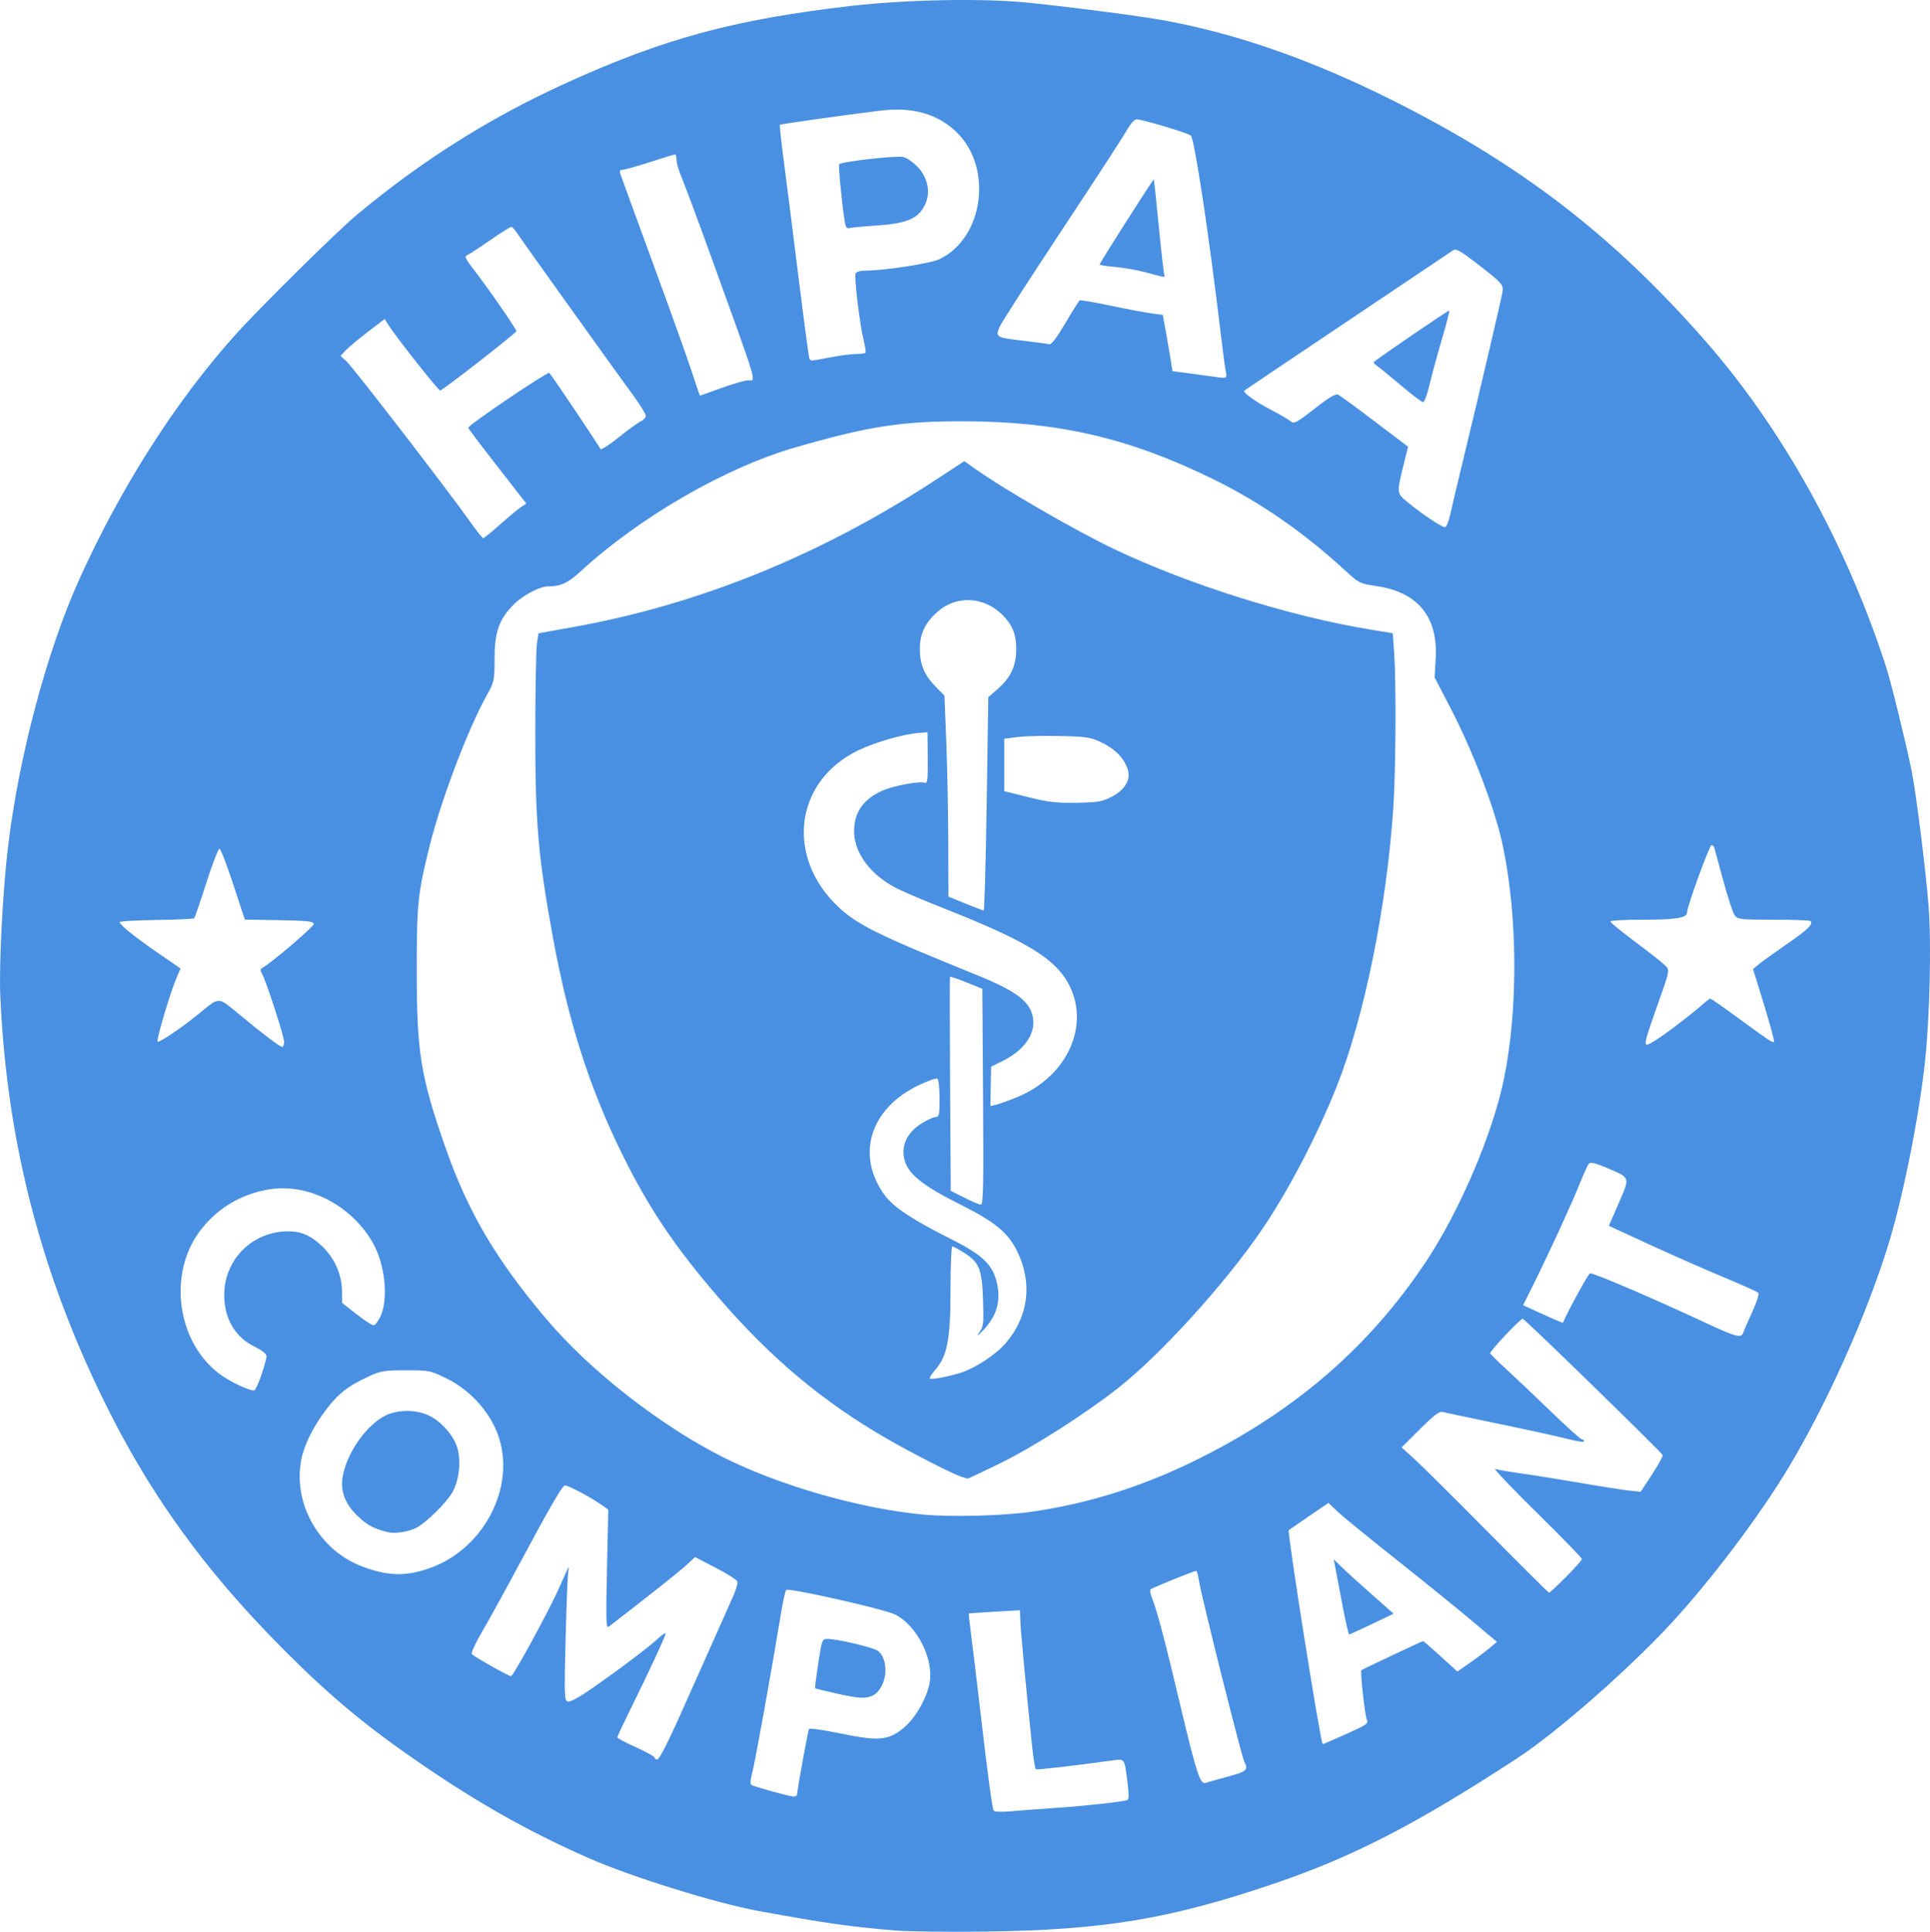 <?xml version="1.0" encoding="UTF-8" standalone="no"?>
<!-- Created with Inkscape (http://www.inkscape.org/) -->

<svg
   version="1.1"
   id="svg1"
   width="880.397"
   height="880.993"
   viewBox="0 0 880.397 880.993"
   sodipodi:docname="hipaa_compliant_badge.svg"
   inkscape:version="1.3.2 (091e20e, 2023-11-25)"
   xmlns:inkscape="http://www.inkscape.org/namespaces/inkscape"
   xmlns:sodipodi="http://sodipodi.sourceforge.net/DTD/sodipodi-0.dtd"
   xmlns="http://www.w3.org/2000/svg"
   xmlns:svg="http://www.w3.org/2000/svg">
  <defs
     id="defs1" />
  <sodipodi:namedview
     id="namedview1"
     pagecolor="#ffffff"
     bordercolor="#000000"
     borderopacity="0.25"
     inkscape:showpageshadow="2"
     inkscape:pageopacity="0.0"
     inkscape:pagecheckerboard="0"
     inkscape:deskcolor="#d1d1d1"
     inkscape:zoom="0.50011636"
     inkscape:cx="591.86226"
     inkscape:cy="432.89926"
     inkscape:window-width="1440"
     inkscape:window-height="728"
     inkscape:window-x="0"
     inkscape:window-y="25"
     inkscape:window-maximized="0"
     inkscape:current-layer="g1" />
  <g
     inkscape:groupmode="layer"
     inkscape:label="Image"
     id="g1"
     transform="translate(-76.402,-71.565)">
    <path
       style="fill:#4a90e2;fill-opacity:1;stroke:none;stroke-opacity:1"
       d="m 485,952 c -20.107,-1.635 -32.835,-3.452 -62.74,-8.953 C 402.792,939.466 364.285,927.477 344.964,918.981 318.281,907.248 295.44,894.433 268.892,876.299 244.243,859.463 227.642,845.728 206.94,825.044 165.393,783.532 138.353,744.309 115.212,691.985 91.638,638.681 78.984,584.075 76.517,525 c -0.586,-14.019 1.145,-46.929 3.523,-67 4.868,-41.09 17.707,-89.392 32.426,-122 18.939,-41.955 43.601,-80.706 70.695,-111.084 11.153,-12.505 46.802,-47.721 56.339,-55.655 29.623,-24.645 60.414,-44.024 94.858,-59.703 C 379.063,89.209 410.9,80.549 463.743,74.363 489.67,71.328 525.337,70.669 546,72.843 c 22.582,2.376 51.679,6.204 62.5,8.222 32.932,6.142 66.844,18.078 103.377,36.384 57.982,29.054 99.649,61.019 141.625,108.647 35.743,40.556 64.988,93.148 83.358,149.904 2.235,6.906 8.998,34.465 11.542,47.03 2.066,10.205 6.352,44.307 7.726,61.47 1.355,16.927 0.575,51.285 -1.621,71.365 -2.781,25.431 -9.999,61.466 -16.643,83.097 -9.878,32.156 -28.011,72.683 -45.656,102.038 -13.167,21.906 -35.28,51.22 -53.559,71 -19.432,21.029 -52.122,49.658 -70.149,61.435 -46.043,30.08 -74.837,44.921 -110.972,57.196 -47.624,16.178 -77.804,21.172 -132.028,21.848 -16.5,0.206 -34.725,-0.01 -40.5,-0.48 z m 74,-56.001 c 13.145,-0.906 28.804,-2.632 31.591,-3.482 0.76,-0.232 0.831,-2.411 0.234,-7.175 -1.536,-12.256 -1.165,-11.69 -7.125,-10.882 -19.642,2.662 -34.222,4.335 -34.781,3.99 -0.36,-0.223 -1.161,-5.253 -1.78,-11.178 -2.629,-25.189 -5.155,-52.112 -5.305,-56.554 l -0.161,-4.781 -11.587,0.667 c -6.373,0.367 -11.667,0.724 -11.766,0.794 -0.099,0.07 0.435,4.847 1.186,10.614 0.751,5.768 2.538,20.612 3.971,32.987 3.444,29.744 5.517,45.182 6.221,46.321 0.328,0.53 3.636,0.661 7.688,0.304 3.912,-0.344 13.638,-1.076 21.613,-1.626 z m -119,-5.972 c 0,-1.935 4.95,-29.137 5.449,-29.945 0.282,-0.456 6.933,0.5 14.782,2.125 17.422,3.606 21.862,3.104 29.127,-3.291 5.08,-4.471 10.2,-13.782 11.183,-20.333 1.639,-10.928 -5.923,-25.621 -15.8,-30.701 -4.671,-2.402 -48.729,-12.33 -49.723,-11.204 -0.399,0.452 -1.43,5.096 -2.293,10.321 -4.57,27.69 -11.864,68.156 -13.114,72.747 -0.914,3.36 -1.073,5.467 -0.44,5.858 1.332,0.823 16.881,5.12 19.079,5.273 0.963,0.067 1.75,-0.316 1.75,-0.851 z m 17.5,-46.242 c -4.95,-1.114 -9.121,-2.129 -9.268,-2.257 -0.147,-0.128 0.493,-5.249 1.423,-11.381 C 451.226,819.788 451.503,819 453.576,819 c 4.917,0 21.784,4.016 23.54,5.605 5.379,4.868 3.62,17.372 -2.859,20.324 -3.172,1.445 -6.16,1.241 -16.757,-1.143 z m 178.75,38.094 c 8.86,-2.367 9.748,-3.148 7.775,-6.834 -1.283,-2.398 -19.837,-76.398 -20.66,-82.4 -0.35,-2.556 -0.946,-4.647 -1.324,-4.647 -1.049,0 -20.106,7.731 -20.822,8.448 -0.346,0.346 -0.047,2.074 0.664,3.841 2.333,5.798 5.959,19.56 13.2,50.11 7,29.529 8.852,35.181 11.23,34.273 0.652,-0.249 5.124,-1.505 9.936,-2.791 z M 386.452,854.25 c 4.844,-10.863 11.718,-26.275 15.277,-34.25 3.559,-7.975 7.611,-17.056 9.004,-20.18 1.394,-3.124 2.3,-6.29 2.014,-7.036 -0.286,-0.745 -4.741,-3.551 -9.899,-6.234 l -9.379,-4.879 -3.985,3.698 c -3.127,2.902 -18.695,15.239 -35.395,28.049 -1.209,0.927 -1.325,-2.809 -0.812,-26.163 l 0.598,-27.245 -4.188,-2.871 C 345.02,753.94 335.577,749 334.128,749 c -1.167,0 -6.68,9.516 -21.147,36.5 -6.192,11.55 -13.721,25.203 -16.731,30.339 -3.01,5.137 -5.085,9.694 -4.611,10.128 C 293.29,827.479 308.466,836 309.509,836 c 1.031,0 16.954,-29.178 21.829,-40 1.363,-3.025 2.98,-6.625 3.595,-8 1.086,-2.431 1.104,-2.415 0.651,0.581 -0.256,1.694 -0.786,15.52 -1.177,30.723 -0.643,24.987 -0.556,27.702 0.911,28.265 1.054,0.404 5.053,-1.767 11.403,-6.191 12.821,-8.932 25.972,-18.874 30.03,-22.703 1.788,-1.687 3.25,-2.591 3.25,-2.009 0,1.089 -7.833,17.9 -16.875,36.218 -2.819,5.711 -5.125,10.68 -5.125,11.042 0,0.362 3.825,2.382 8.5,4.487 4.675,2.106 8.5,4.224 8.5,4.708 0,0.484 0.595,0.879 1.323,0.879 0.755,0 5.103,-8.478 10.129,-19.75 z m 304.113,8.104 c 9.354,-4.199 10.251,-4.831 9.321,-6.567 -0.842,-1.573 -3.06,-21.781 -2.469,-22.5 C 697.694,832.95 725.13,820 725.567,820 c 0.216,0 3.82,3.124 8.009,6.942 l 7.616,6.942 5.654,-3.932 c 3.11,-2.162 7.171,-5.207 9.025,-6.765 l 3.371,-2.834 -11.871,-9.993 C 740.842,804.864 725.375,792.344 713,782.538 700.625,772.732 688.678,762.97 686.452,760.845 l -4.048,-3.865 -8.952,6.102 c -4.924,3.356 -9.05,6.196 -9.169,6.311 C 663.488,770.155 678.853,867 679.768,867 c 0.246,0 5.104,-2.091 10.797,-4.646 z M 688.604,802.75 c -1.457,-7.838 -2.915,-15.559 -3.241,-17.159 l -0.592,-2.909 3.855,3.744 c 2.12,2.059 8.273,7.644 13.671,12.409 l 9.816,8.665 -9.807,4.706 c -5.394,2.588 -10.088,4.726 -10.431,4.75 -0.343,0.024 -1.816,-6.369 -3.272,-14.206 z m 102.171,-12.024 c 3.974,-4 7.225,-7.677 7.225,-8.169 0,-0.493 -9.338,-10.085 -20.75,-21.316 -11.412,-11.231 -19.85,-20.115 -18.75,-19.742 1.1,0.373 6.725,1.337 12.5,2.143 5.775,0.806 17.925,2.751 27,4.323 9.075,1.572 18.823,3.096 21.662,3.388 l 5.162,0.531 5.186,-7.899 c 2.852,-4.345 5.03,-8.316 4.838,-8.825 C 834.36,733.861 771.876,673 771.03,673 c -1.166,0 -15.23,14.915 -14.869,15.769 0.186,0.44 3.488,3.679 7.338,7.197 3.85,3.519 12.966,12.166 20.258,19.216 7.292,7.05 13.704,12.818 14.25,12.818 0.546,0 0.992,0.399 0.992,0.886 0,0.487 -3.263,0.028 -7.25,-1.021 -3.987,-1.049 -18.05,-4.139 -31.25,-6.867 -13.2,-2.728 -24.9,-5.196 -26,-5.484 -1.515,-0.396 -4.026,1.499 -10.361,7.82 l -8.361,8.343 5.861,5.312 c 3.223,2.922 18.236,17.816 33.361,33.099 15.125,15.283 27.736,27.815 28.025,27.849 0.289,0.034 3.776,-3.211 7.75,-7.212 z M 272,786.881 c 26.589,-9.137 41.337,-40.469 30.225,-64.214 -4.446,-9.501 -12.66,-17.823 -22.19,-22.483 -7.296,-3.567 -7.884,-3.684 -18.535,-3.679 -10.264,0.005 -11.449,0.217 -17.712,3.17 -8.75,4.126 -12.997,7.448 -18.229,14.255 -5.989,7.793 -10.217,16.105 -11.615,22.834 -4.211,20.271 7.924,41.787 27.771,49.24 11.539,4.333 19.554,4.566 30.284,0.878 z m -18.5,-16.52 c -6.461,-1.589 -9.384,-3.109 -13.644,-7.093 -6.241,-5.838 -8.49,-12.087 -6.944,-19.295 2.318,-10.809 11.019,-22.826 19.501,-26.932 5.435,-2.631 13.632,-2.658 19.347,-0.064 5.321,2.415 10.741,8.212 12.879,13.775 2.297,5.978 1.42,15.764 -1.925,21.472 -2.904,4.955 -11.893,13.783 -16.418,16.122 -3.436,1.777 -9.734,2.768 -12.797,2.015 z m 293.81,-9.4 C 574.362,756.99 599.231,748.983 625,735.946 668.286,714.048 701.128,685.435 726.518,647.5 c 15.564,-23.254 30.713,-58.618 35.916,-83.84 6.456,-31.3 6.309,-73.511 -0.368,-105.797 C 758.594,441.082 748.535,414.575 737.831,394 l -7.024,-13.5 0.508,-8.558 c 1.126,-18.967 -8.103,-30.304 -26.922,-33.073 -7.489,-1.102 -8.181,-1.427 -13.537,-6.365 -19.682,-18.144 -39.444,-31.853 -61.355,-42.564 -38.251,-18.699 -70.334,-26.116 -113.5,-26.239 -28.298,-0.081 -43.544,2.29 -77,11.971 -31.964,9.249 -71.1,31.91 -98.15,56.833 C 335.453,337.476 332.055,339 326.364,339 c -3.763,0 -11.42,4.056 -15.658,8.294 -6.608,6.608 -8.685,12.487 -8.697,24.61 -0.009,10.012 -0.141,10.638 -3.49,16.627 -8.535,15.262 -20.724,47.319 -26.035,68.469 -5.458,21.74 -5.976,26.68 -5.974,57 0.002,37.627 1.733,48.352 13.019,80.695 10.276,29.448 22.984,51.075 46.047,78.363 19.968,23.626 52.234,48.824 80.923,63.195 25.699,12.874 62.395,23.374 91,26.038 12.997,1.211 36.842,0.574 49.81,-1.329 z M 515,745.059 c -3.802,-1.17 -22.223,-10.573 -34,-17.354 -28.959,-16.676 -52.709,-36.52 -76.164,-63.638 -20.619,-23.839 -32.475,-41.444 -44.829,-66.567 -14.881,-30.264 -24.48,-60.442 -31.489,-99 -6.702,-36.87 -7.969,-51.795 -7.935,-93.5 0.016,-19.525 0.356,-37.553 0.756,-40.063 l 0.727,-4.563 15.491,-2.772 c 57.7,-10.326 113.228,-32.854 165.827,-67.278 l 12.911,-8.45 4.102,2.923 c 13.745,9.794 46.432,28.71 64.265,37.189 34.074,16.201 79.708,30.552 116.45,36.62 l 10.613,1.753 0.637,8.974 c 0.979,13.79 0.756,53.737 -0.395,70.838 -3.033,45.066 -13.297,95.512 -25.83,126.958 -8.992,22.56 -22.131,47.678 -34.186,65.355 -16.853,24.712 -46.704,57.507 -65.952,72.457 -15.811,12.28 -38.685,26.825 -53.692,34.141 -7.806,3.805 -14.331,6.88 -14.5,6.833 -0.169,-0.047 -1.433,-0.432 -2.808,-0.855 z m 0.187,-47.628 c 6.513,-2.153 15.676,-8.285 20.092,-13.444 10.306,-12.04 12.193,-27.278 5.161,-41.686 -4.207,-8.621 -10.108,-13.468 -26.239,-21.55 -16.954,-8.495 -23.337,-13.595 -25.16,-20.104 -1.777,-6.346 1.012,-12.457 7.59,-16.628 C 499.249,582.359 502.203,581 503.196,581 504.792,581 505,580.028 505,572.559 c 0,-4.643 -0.454,-8.722 -1.01,-9.065 -0.555,-0.343 -4.454,1.033 -8.664,3.058 -22.142,10.65 -28.643,32.025 -15.271,50.209 3.876,5.27 12.899,11.243 29.552,19.563 16.197,8.092 20.617,12.732 22.044,23.146 0.922,6.73 -1.213,12.887 -6.364,18.349 -2.879,3.053 -3.659,3.589 -2.243,1.54 1.998,-2.889 2.141,-4.1 1.777,-15 -0.467,-14.007 -1.684,-17.046 -8.572,-21.415 C 513.697,641.324 511.247,640 510.804,640 510.362,640 510,648.953 510,659.895 c 0,22.446 -1.488,30.175 -7.023,36.478 -1.613,1.837 -2.703,3.568 -2.423,3.848 0.682,0.682 8.829,-0.871 14.632,-2.79 z m 9.647,-125.673 -0.334,-49.242 -7.232,-2.943 c -3.977,-1.618 -7.352,-2.747 -7.5,-2.508 -0.148,0.239 -0.132,22.288 0.034,48.997 l 0.302,48.562 6.198,3.128 c 3.409,1.72 6.798,3.155 7.531,3.188 1.099,0.049 1.275,-8.619 1,-49.182 z M 540.5,571.87 c 23.292,-9.58 33.733,-33.676 22.787,-52.591 -6.313,-10.908 -19.841,-19.012 -54.787,-32.82 -9.35,-3.694 -19.625,-8.034 -22.834,-9.645 -12.004,-6.024 -19.636,-16.158 -19.656,-26.097 -0.018,-8.683 4.196,-14.712 13.007,-18.608 5.005,-2.213 16.985,-4.43 19.248,-3.562 1.22,0.468 1.433,-1.316 1.343,-11.246 L 499.5,405.5 l -4,0.325 c -7.122,0.579 -19.816,4.225 -27.477,7.89 -29.125,13.936 -33.529,48.611 -9.087,71.555 8.625,8.097 18.353,12.88 62.563,30.763 18.412,7.448 24.693,12.145 26.073,19.502 1.383,7.373 -3.83,14.921 -13.702,19.841 l -5.353,2.668 -0.163,8.973 -0.163,8.973 2.654,-0.621 c 1.46,-0.341 5.804,-1.916 9.654,-3.499 z m -14.012,-133.597 0.745,-48.727 4.527,-3.985 c 5.752,-5.063 8.19,-10.376 8.218,-17.911 0.025,-6.594 -1.681,-10.945 -6.038,-15.401 -8.528,-8.723 -21.374,-9.37 -30.069,-1.514 -5.537,5.003 -7.871,9.971 -7.871,16.757 0,7.066 2.022,11.912 7.163,17.163 l 4.068,4.155 0.83,20.845 c 0.457,11.465 0.865,32.095 0.907,45.845 l 0.077,25 7.728,3.122 c 4.25,1.717 8.008,3.18 8.349,3.25 0.342,0.07 0.957,-21.799 1.367,-48.599 z m 56.921,-3.273 c 5.986,-3.082 8.832,-7.674 7.542,-12.171 -1.454,-5.069 -5.636,-9.531 -11.694,-12.476 -5.287,-2.57 -6.86,-2.825 -19.257,-3.119 -7.425,-0.176 -16.2,0.039 -19.5,0.477 l -6,0.797 v 11.938 11.938 l 11,2.745 c 9.088,2.268 12.917,2.712 22.027,2.558 9.583,-0.162 11.663,-0.514 15.882,-2.686 z M 195.677,698.496 c 1.278,-3.787 2.323,-7.604 2.323,-8.483 0,-0.939 -2.228,-2.69 -5.405,-4.248 -9.026,-4.427 -13.938,-12.822 -13.906,-23.768 0.044,-15.048 11.345,-27.374 26.344,-28.734 7.505,-0.681 12.286,1.018 18.055,6.415 5.807,5.432 9.145,12.779 9.3,20.47 l 0.114,5.648 6.5,5.082 c 3.575,2.795 7.085,5.091 7.799,5.102 0.714,0.011 2.167,-1.893 3.228,-4.23 3.695,-8.14 1.927,-24.014 -3.759,-33.75 -9.964,-17.063 -29.568,-26.985 -47.378,-23.981 -12.806,2.16 -23.939,8.968 -31.532,19.282 -14.551,19.767 -10.033,50.756 9.491,65.088 4.761,3.495 13.839,7.716 15.579,7.245 0.51,-0.138 1.972,-3.35 3.25,-7.137 z M 871.646,679.25 c 0.321,-0.963 2.184,-5.25 4.14,-9.529 2.12,-4.637 3.184,-8.122 2.635,-8.628 -0.507,-0.467 -7.896,-3.763 -16.421,-7.326 -8.525,-3.562 -23.642,-10.229 -33.594,-14.815 l -18.094,-8.339 4.503,-10.362 c 5.243,-12.064 5.443,-11.482 -5.503,-16.086 -5.384,-2.265 -7.432,-2.728 -8.163,-1.845 -0.537,0.648 -2.317,4.554 -3.956,8.679 -3.503,8.818 -14.354,32.45 -21.19,46.151 l -4.815,9.651 9.033,4.138 c 4.968,2.276 9.088,4.008 9.155,3.849 2.305,-5.448 11.46,-22.162 12.323,-22.498 1.176,-0.458 28.507,11.238 53.299,22.809 13.466,6.285 15.745,6.853 16.646,4.15 z M 206,546.696 c 0,-2.491 -8.274,-27.976 -10.097,-31.098 -0.851,-1.458 -0.795,-2.082 0.243,-2.673 C 200.55,510.417 219.5,494.25 219.5,493 c 0,-1.258 -2.534,-1.544 -15.708,-1.775 l -15.708,-0.275 -5.292,-16.092 c -2.91,-8.85 -5.728,-16.152 -6.262,-16.225 -0.534,-0.073 -3.234,6.924 -6,15.548 -2.766,8.625 -5.263,15.908 -5.547,16.184 -0.284,0.276 -8.047,0.618 -17.25,0.76 -9.203,0.142 -16.733,0.575 -16.733,0.963 0,1.248 6.844,6.764 17.441,14.059 l 10.332,7.112 -1.792,4.12 c -2.821,6.484 -9.382,28.552 -8.694,29.241 0.648,0.648 10.956,-6.316 18.713,-12.642 9.818,-8.006 8.539,-8.025 18.619,0.284 C 197.187,543.798 204.079,549 205.144,549 205.615,549 206,547.963 206,546.696 Z m 633.295,-6.093 c 5.387,-4.05 11.338,-8.768 13.223,-10.484 C 854.404,528.404 856.234,527 856.585,527 c 0.351,0 5.426,3.511 11.277,7.803 15.143,11.108 17.189,12.479 17.767,11.901 0.282,-0.282 -1.752,-7.865 -4.521,-16.85 l -5.035,-16.337 2.714,-2.253 c 1.493,-1.239 7.273,-5.392 12.845,-9.228 9.529,-6.561 12.043,-9.029 10.633,-10.439 C 901.936,491.269 894.342,491 885.39,491 c -15.378,0 -16.357,-0.115 -17.741,-2.091 -0.805,-1.15 -3.126,-8.237 -5.157,-15.75 C 860.461,465.647 858.633,458.938 858.431,458.25 858.228,457.562 857.648,457 857.14,457 856.193,457 846,484.995 846,487.599 846,490.18 841.164,491 825.935,491 817.721,491 811,491.368 811,491.818 c 0,0.45 5.062,4.6 11.25,9.221 6.188,4.622 12.243,9.388 13.456,10.592 2.565,2.546 2.806,1.376 -4.546,22.118 -4.274,12.059 -4.79,14.248 -3.355,14.234 0.932,-0.009 6.103,-3.33 11.49,-7.38 z M 304.532,310.742 c 3.868,-3.433 8.143,-6.98 9.5,-7.883 l 2.468,-1.641 -2,-2.569 c -1.1,-1.413 -7.062,-9.067 -13.25,-17.01 -6.188,-7.942 -11.25,-14.689 -11.25,-14.992 0,-1.261 36.277,-25.767 36.999,-24.993 1.411,1.512 22.882,33.485 23.271,34.654 0.208,0.625 3.922,-1.715 8.253,-5.199 4.331,-3.484 8.91,-6.806 10.176,-7.383 1.266,-0.577 2.302,-1.701 2.302,-2.499 0,-0.797 -2.343,-4.663 -5.207,-8.589 -11.344,-15.556 -51.269,-71.331 -53.219,-74.347 -1.141,-1.764 -2.46,-3.227 -2.931,-3.25 -0.471,-0.023 -4.971,2.816 -10,6.309 -5.029,3.493 -9.739,6.542 -10.468,6.775 -0.911,0.292 -0.102,1.977 2.593,5.399 6.193,7.864 20.236,28.083 20.195,29.075 -0.034,0.818 -33.194,26.644 -34.783,27.091 -0.673,0.189 -19.996,-24.282 -23.504,-29.765 l -1.825,-2.853 -7.675,5.866 c -4.221,3.226 -8.742,7.01 -10.046,8.407 l -2.371,2.541 2.545,2.306 c 3.155,2.86 46.732,59.372 57.105,74.056 2.623,3.712 5.066,6.746 5.431,6.742 0.364,-0.004 3.827,-2.817 7.695,-6.25 z M 737.931,306.25 c 0.687,-3.163 3.488,-14.975 6.224,-26.25 6.762,-27.866 16.806,-70.737 17.549,-74.899 0.68,-3.81 0.368,-4.152 -13.543,-14.839 -5.242,-4.027 -7.72,-5.37 -8.672,-4.7 -0.733,0.516 -22.405,15.062 -48.161,32.324 C 665.573,235.147 644.275,249.475 644,249.725 c -0.865,0.786 5.227,5.13 12.5,8.912 3.85,2.002 7.749,4.288 8.665,5.079 1.488,1.286 2.641,0.677 10.865,-5.74 7.024,-5.481 9.608,-6.978 10.92,-6.328 0.946,0.468 8.48,5.982 16.743,12.254 l 15.024,11.402 -1.759,7.098 c -3.564,14.384 -3.615,13.862 1.817,18.41 C 724.676,305.752 734.054,312 735.568,312 c 0.613,0 1.676,-2.587 2.363,-5.75 z M 715.5,247.374 c -4.95,-4.186 -9.873,-8.222 -10.94,-8.969 -1.067,-0.747 -1.742,-1.523 -1.5,-1.724 3.146,-2.615 34.176,-23.777 34.456,-23.498 0.21,0.21 -1.337,6.217 -3.437,13.349 -2.1,7.132 -4.635,16.455 -5.632,20.718 -0.997,4.263 -2.293,7.746 -2.88,7.742 -0.587,-0.004 -5.117,-3.433 -10.067,-7.618 z M 405.57,248.5 c 5.318,-1.925 10.74,-3.5 12.05,-3.5 3.81,0 5.117,4.374 -16.872,-56.5 -5.761,-15.95 -11.661,-31.799 -13.111,-35.22 C 386.186,149.859 385,145.922 385,144.53 385,143.139 384.705,142 384.345,142 c -0.36,0 -5.527,1.575 -11.482,3.5 -5.955,1.925 -11.562,3.5 -12.462,3.5 -1.107,0 -1.452,0.565 -1.067,1.75 0.312,0.963 7.092,19.525 15.066,41.25 7.974,21.725 15.983,44.109 17.799,49.742 1.816,5.633 3.391,10.246 3.501,10.25 0.11,0.004 4.551,-1.567 9.869,-3.492 z m 230.019,-7.25 c -0.314,-1.512 -1.265,-8.6 -2.115,-15.75 -5.497,-46.278 -12.138,-90.419 -13.855,-92.085 C 618.41,132.242 597.551,126 594.84,126 c -0.951,0 -2.93,2.27 -4.674,5.361 -1.664,2.949 -15.033,23.49 -29.708,45.647 -14.675,22.157 -27.34,41.86 -28.144,43.784 -1.89,4.525 -1.528,4.727 11.095,6.195 5.55,0.645 10.767,1.349 11.592,1.564 1.018,0.266 3.381,-2.814 7.357,-9.587 3.221,-5.488 6.165,-10.169 6.541,-10.401 0.376,-0.232 6.74,0.853 14.143,2.412 7.403,1.559 15.782,3.139 18.62,3.511 l 5.161,0.677 1.565,8.668 c 0.861,4.768 1.852,10.542 2.203,12.831 l 0.638,4.163 8.136,1.07 c 4.475,0.588 9.261,1.241 10.636,1.451 5.95,0.907 6.193,0.816 5.588,-2.096 z M 599.5,195.881 c -3.85,-1.056 -10.262,-2.202 -14.25,-2.547 -3.987,-0.345 -7.25,-0.858 -7.25,-1.139 0,-0.689 24.441,-39.05 24.717,-38.794 0.119,0.11 1.139,9.628 2.265,21.15 1.126,11.522 2.252,21.512 2.502,22.2 0.546,1.504 0.745,1.525 -7.984,-0.869 z M 455.338,234.5 C 459.649,233.675 464.861,233 466.921,233 c 2.06,0 3.975,-0.229 4.255,-0.51 0.28,-0.28 -0.083,-2.868 -0.808,-5.75 -1.725,-6.86 -4.362,-28.594 -3.684,-30.362 0.314,-0.818 1.993,-1.378 4.132,-1.378 8.855,0 29.888,-3.229 34.099,-5.235 20.174,-9.611 24.561,-41.583 7.933,-57.823 -8.596,-8.396 -20.05,-11.698 -34.526,-9.953 -15.884,1.914 -45.768,6.122 -46.143,6.497 -0.202,0.202 0.574,7.487 1.723,16.19 1.149,8.703 4.158,32.471 6.685,52.818 2.528,20.347 4.806,37.335 5.062,37.75 0.614,0.993 0.599,0.994 9.687,-0.745 z m 6.344,-62.224 c -1.331,-8.646 -2.926,-25.365 -2.464,-25.827 1.21,-1.21 26.474,-4.053 29.281,-3.295 1.65,0.445 4.623,2.532 6.608,4.637 4.379,4.645 5.797,11.133 3.579,16.375 -2.948,6.969 -8.171,9.333 -22.687,10.27 -5.775,0.373 -11.228,0.889 -12.118,1.146 -1.227,0.355 -1.759,-0.445 -2.2,-3.307 z"
       id="path7" />
  </g>
</svg>
